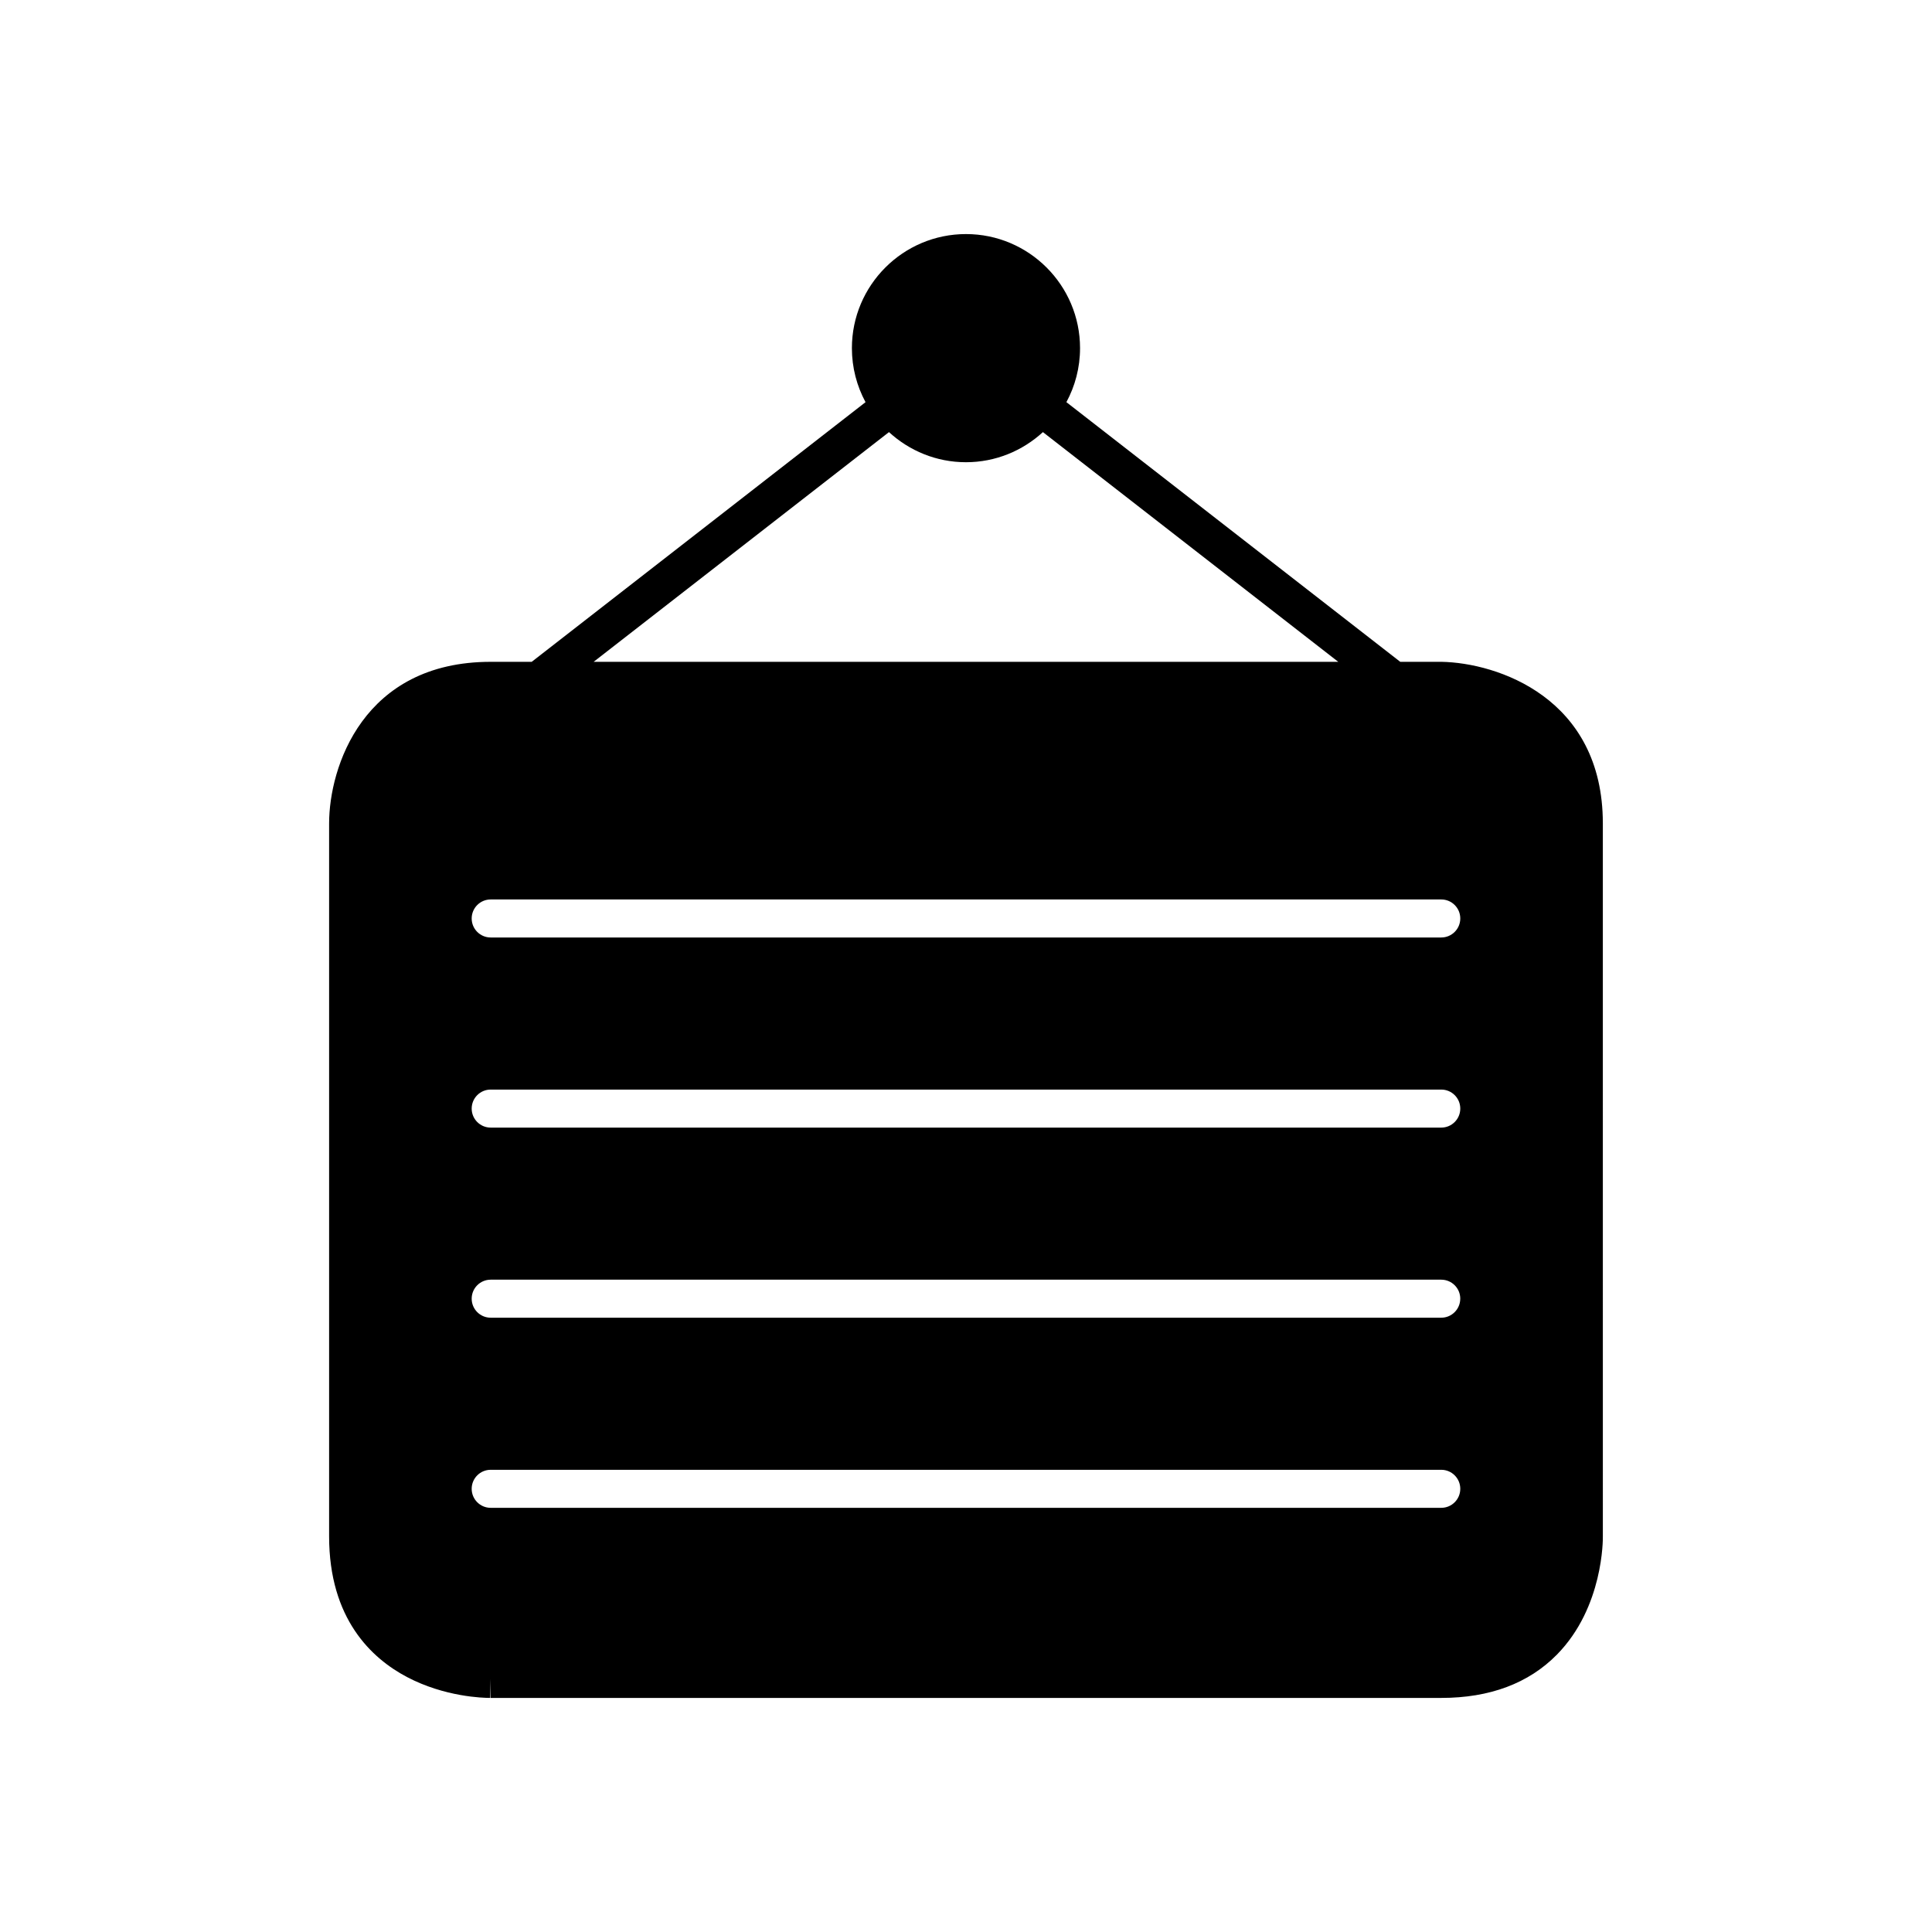 <?xml version="1.0" encoding="UTF-8"?>
<!-- Uploaded to: SVG Repo, www.svgrepo.com, Generator: SVG Repo Mixer Tools -->
<svg fill="#000000" width="800px" height="800px" version="1.1" viewBox="144 144 512 512" xmlns="http://www.w3.org/2000/svg">
 <path d="m568.77 362.21c0-33.285-27.957-42.566-42.824-42.824h-10.867l-88.473-68.812c2.305-4.262 3.617-9.137 3.617-14.312 0-16.668-13.559-30.23-30.23-30.23-16.668 0-30.23 13.559-30.23 30.23 0 5.176 1.312 10.051 3.613 14.316l-88.465 68.812h-10.867c-33.875 0-42.824 28.012-42.824 42.824v188.93c0 21.844 11.23 32.336 20.648 37.293 10.012 5.266 20.129 5.531 22.055 5.531v-5.039l0.121 5.039h251.91c12.852 0 23.168-3.867 30.664-11.496 12.34-12.555 12.168-30.652 12.156-31.328zm-299.77 176.34c0-2.781 2.254-5.039 5.039-5.039h251.91c2.781 0 5.039 2.254 5.039 5.039 0 2.781-2.254 5.039-5.039 5.039h-251.91c-2.781 0-5.039-2.258-5.039-5.039zm256.94-95.723h-251.9c-2.781 0-5.039-2.254-5.039-5.039 0-2.781 2.254-5.039 5.039-5.039h251.91c2.781 0 5.039 2.254 5.039 5.039-0.004 2.781-2.258 5.039-5.043 5.039zm5.039 45.34c0 2.781-2.254 5.039-5.039 5.039h-251.9c-2.781 0-5.039-2.254-5.039-5.039 0-2.781 2.254-5.039 5.039-5.039h251.91c2.781 0.004 5.035 2.258 5.035 5.039zm-5.039-95.723h-251.9c-2.781 0-5.039-2.254-5.039-5.039 0-2.781 2.254-5.039 5.039-5.039h251.91c2.781 0 5.039 2.254 5.039 5.039-0.004 2.781-2.258 5.039-5.043 5.039zm-146.35-133.93c5.383 4.938 12.531 7.981 20.398 7.981 7.863 0 15.012-3.043 20.395-7.981l78.277 60.883h-197.35z"/>
</svg>